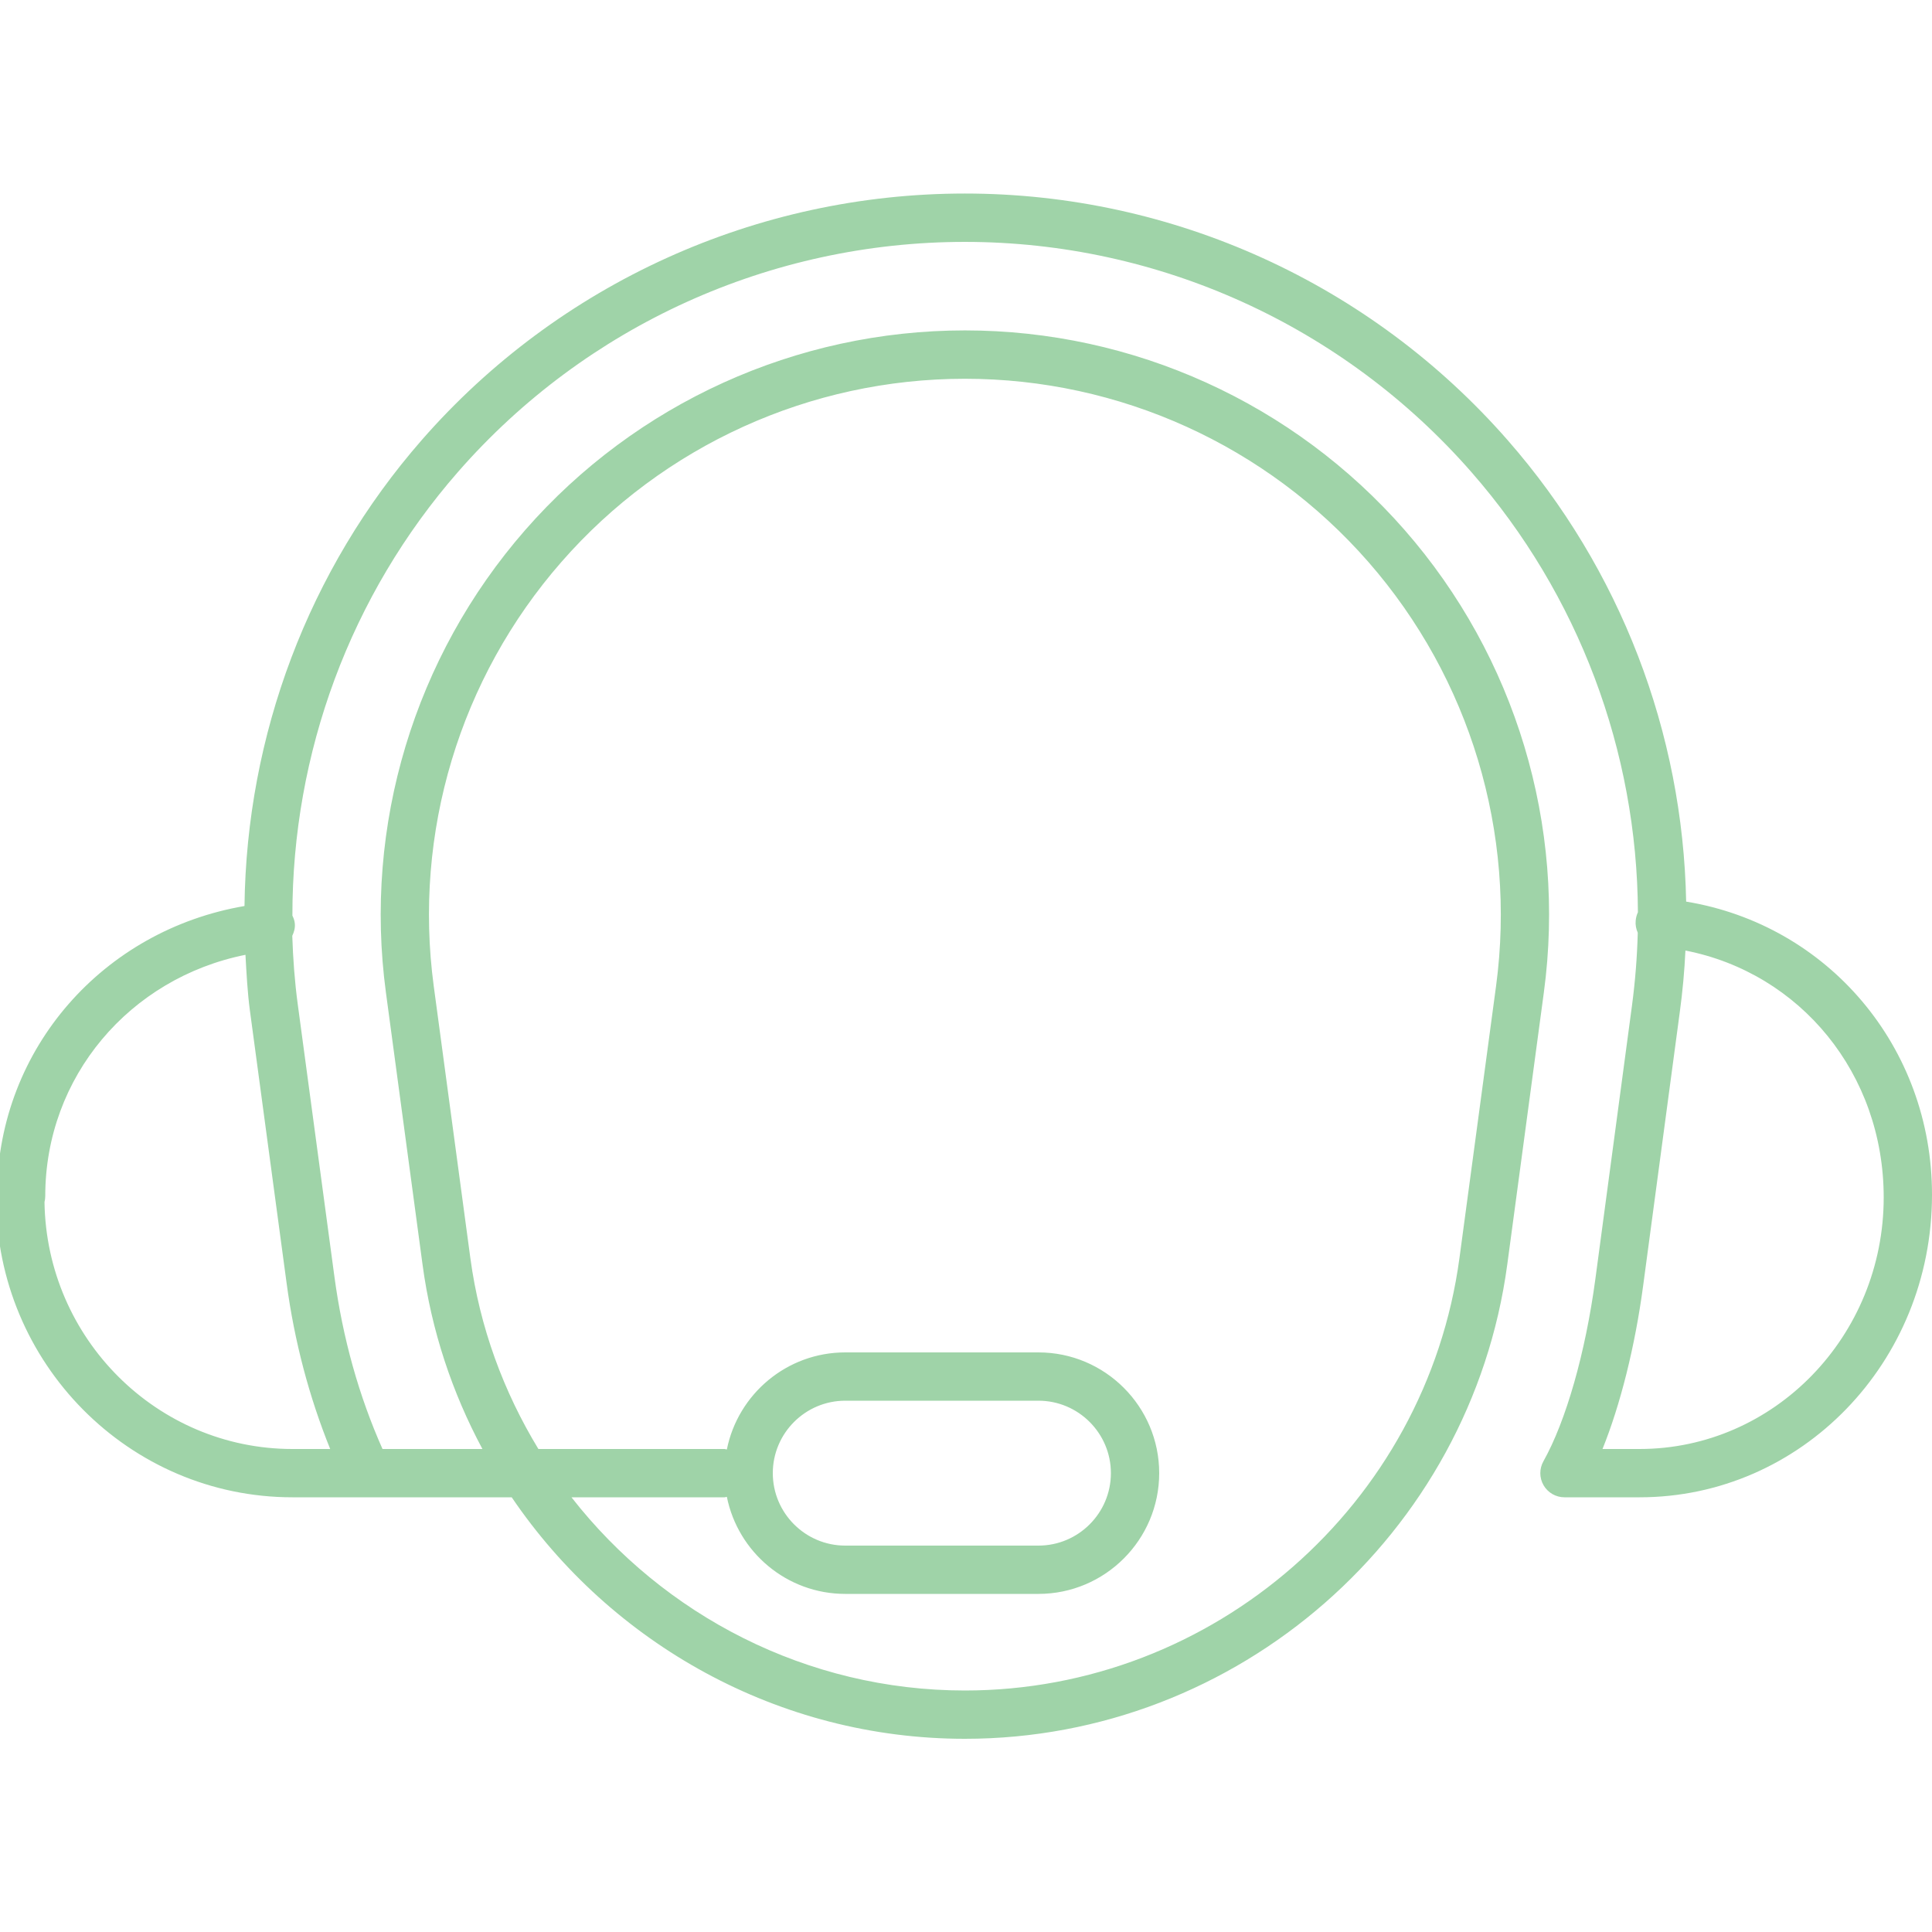 <svg width="64" height="64" viewBox="0 0 64 64" fill="none" xmlns="http://www.w3.org/2000/svg">
<g clip-path="url(#clip0_496_882)">
<path d="M55.856 29.867C55.749 24.272 53.682 18.853 49.95 14.589C45.407 9.392 38.85 6.411 31.963 6.411C25.066 6.411 18.511 9.386 13.976 14.571C10.208 18.88 8.168 24.365 8.099 30.013C3.424 30.813 -0.035 34.718 -0.099 39.483C-0.118 39.55 -0.128 39.621 -0.128 39.691C-0.128 45.155 4.275 49.6 9.688 49.6H16.951C20.24 54.448 25.794 57.6 31.963 57.6C40.998 57.6 48.725 50.846 49.93 41.889L51.142 32.877C51.888 27.344 50.206 21.76 46.531 17.558C42.856 13.357 37.547 10.945 31.965 10.945C26.383 10.945 21.072 13.355 17.398 17.558C13.725 21.762 12.039 27.344 12.784 32.877L13.997 41.889C14.291 44.081 14.982 46.139 15.981 48H12.671C11.893 46.251 11.352 44.333 11.077 42.283L9.864 33.273C9.762 32.515 9.706 31.757 9.682 31C9.741 30.875 9.781 30.741 9.766 30.592C9.758 30.497 9.725 30.411 9.686 30.331C9.68 24.957 11.597 19.72 15.178 15.626C19.41 10.787 25.526 8.013 31.962 8.013C38.389 8.013 44.506 10.793 48.746 15.643C52.298 19.704 54.232 24.886 54.258 30.219C54.219 30.304 54.192 30.4 54.184 30.501C54.171 30.642 54.199 30.777 54.253 30.898C54.232 31.702 54.168 32.509 54.061 33.315L52.848 42.373C52.52 44.814 51.877 47.07 51.127 48.408C50.989 48.656 50.99 48.958 51.135 49.205C51.279 49.45 51.541 49.6 51.826 49.6H54.314C59.654 49.6 64 45.144 64 39.576C64 34.678 60.554 30.64 55.856 29.867ZM15.581 41.675L14.368 32.664C13.687 27.589 15.227 22.467 18.6 18.613C21.97 14.758 26.84 12.547 31.963 12.547C37.087 12.547 41.955 14.758 45.327 18.613C48.698 22.469 50.239 27.589 49.559 32.664L48.346 41.677C47.243 49.842 40.202 56 31.963 56C26.728 56 21.983 53.509 18.931 49.6H24C24.029 49.6 24.051 49.587 24.078 49.584C24.445 51.414 26.062 52.8 28 52.8H34.4C36.606 52.8 38.4 51.005 38.4 48.8C38.4 46.595 36.606 44.8 34.4 44.8H28C26.062 44.8 24.445 46.185 24.078 48.016C24.051 48.013 24.029 48 24 48H17.835C16.686 46.11 15.891 43.977 15.581 41.675ZM25.6 48.8C25.6 47.477 26.677 46.4 28 46.4H34.4C35.723 46.4 36.8 47.477 36.8 48.8C36.8 50.123 35.723 51.2 34.4 51.2H28C26.677 51.2 25.6 50.123 25.6 48.8ZM10.938 48H9.688C5.202 48 1.542 44.344 1.474 39.822C1.49 39.757 1.499 39.69 1.499 39.622C1.499 35.667 4.299 32.397 8.131 31.629C8.166 32.248 8.197 32.867 8.28 33.488L9.493 42.498C9.754 44.448 10.246 46.288 10.938 48ZM54.312 48H53.085C53.677 46.533 54.162 44.608 54.432 42.586L55.645 33.528C55.738 32.848 55.8 32.166 55.832 31.488C59.634 32.232 62.4 35.565 62.4 39.667C62.4 44.262 58.771 48 54.312 48Z" fill="#9FD3A8"/>
</g>
<defs>
<clipPath id="clip0_496_882">
<rect width="64" height="64" fill="white"/>
</clipPath>
</defs>
</svg>
